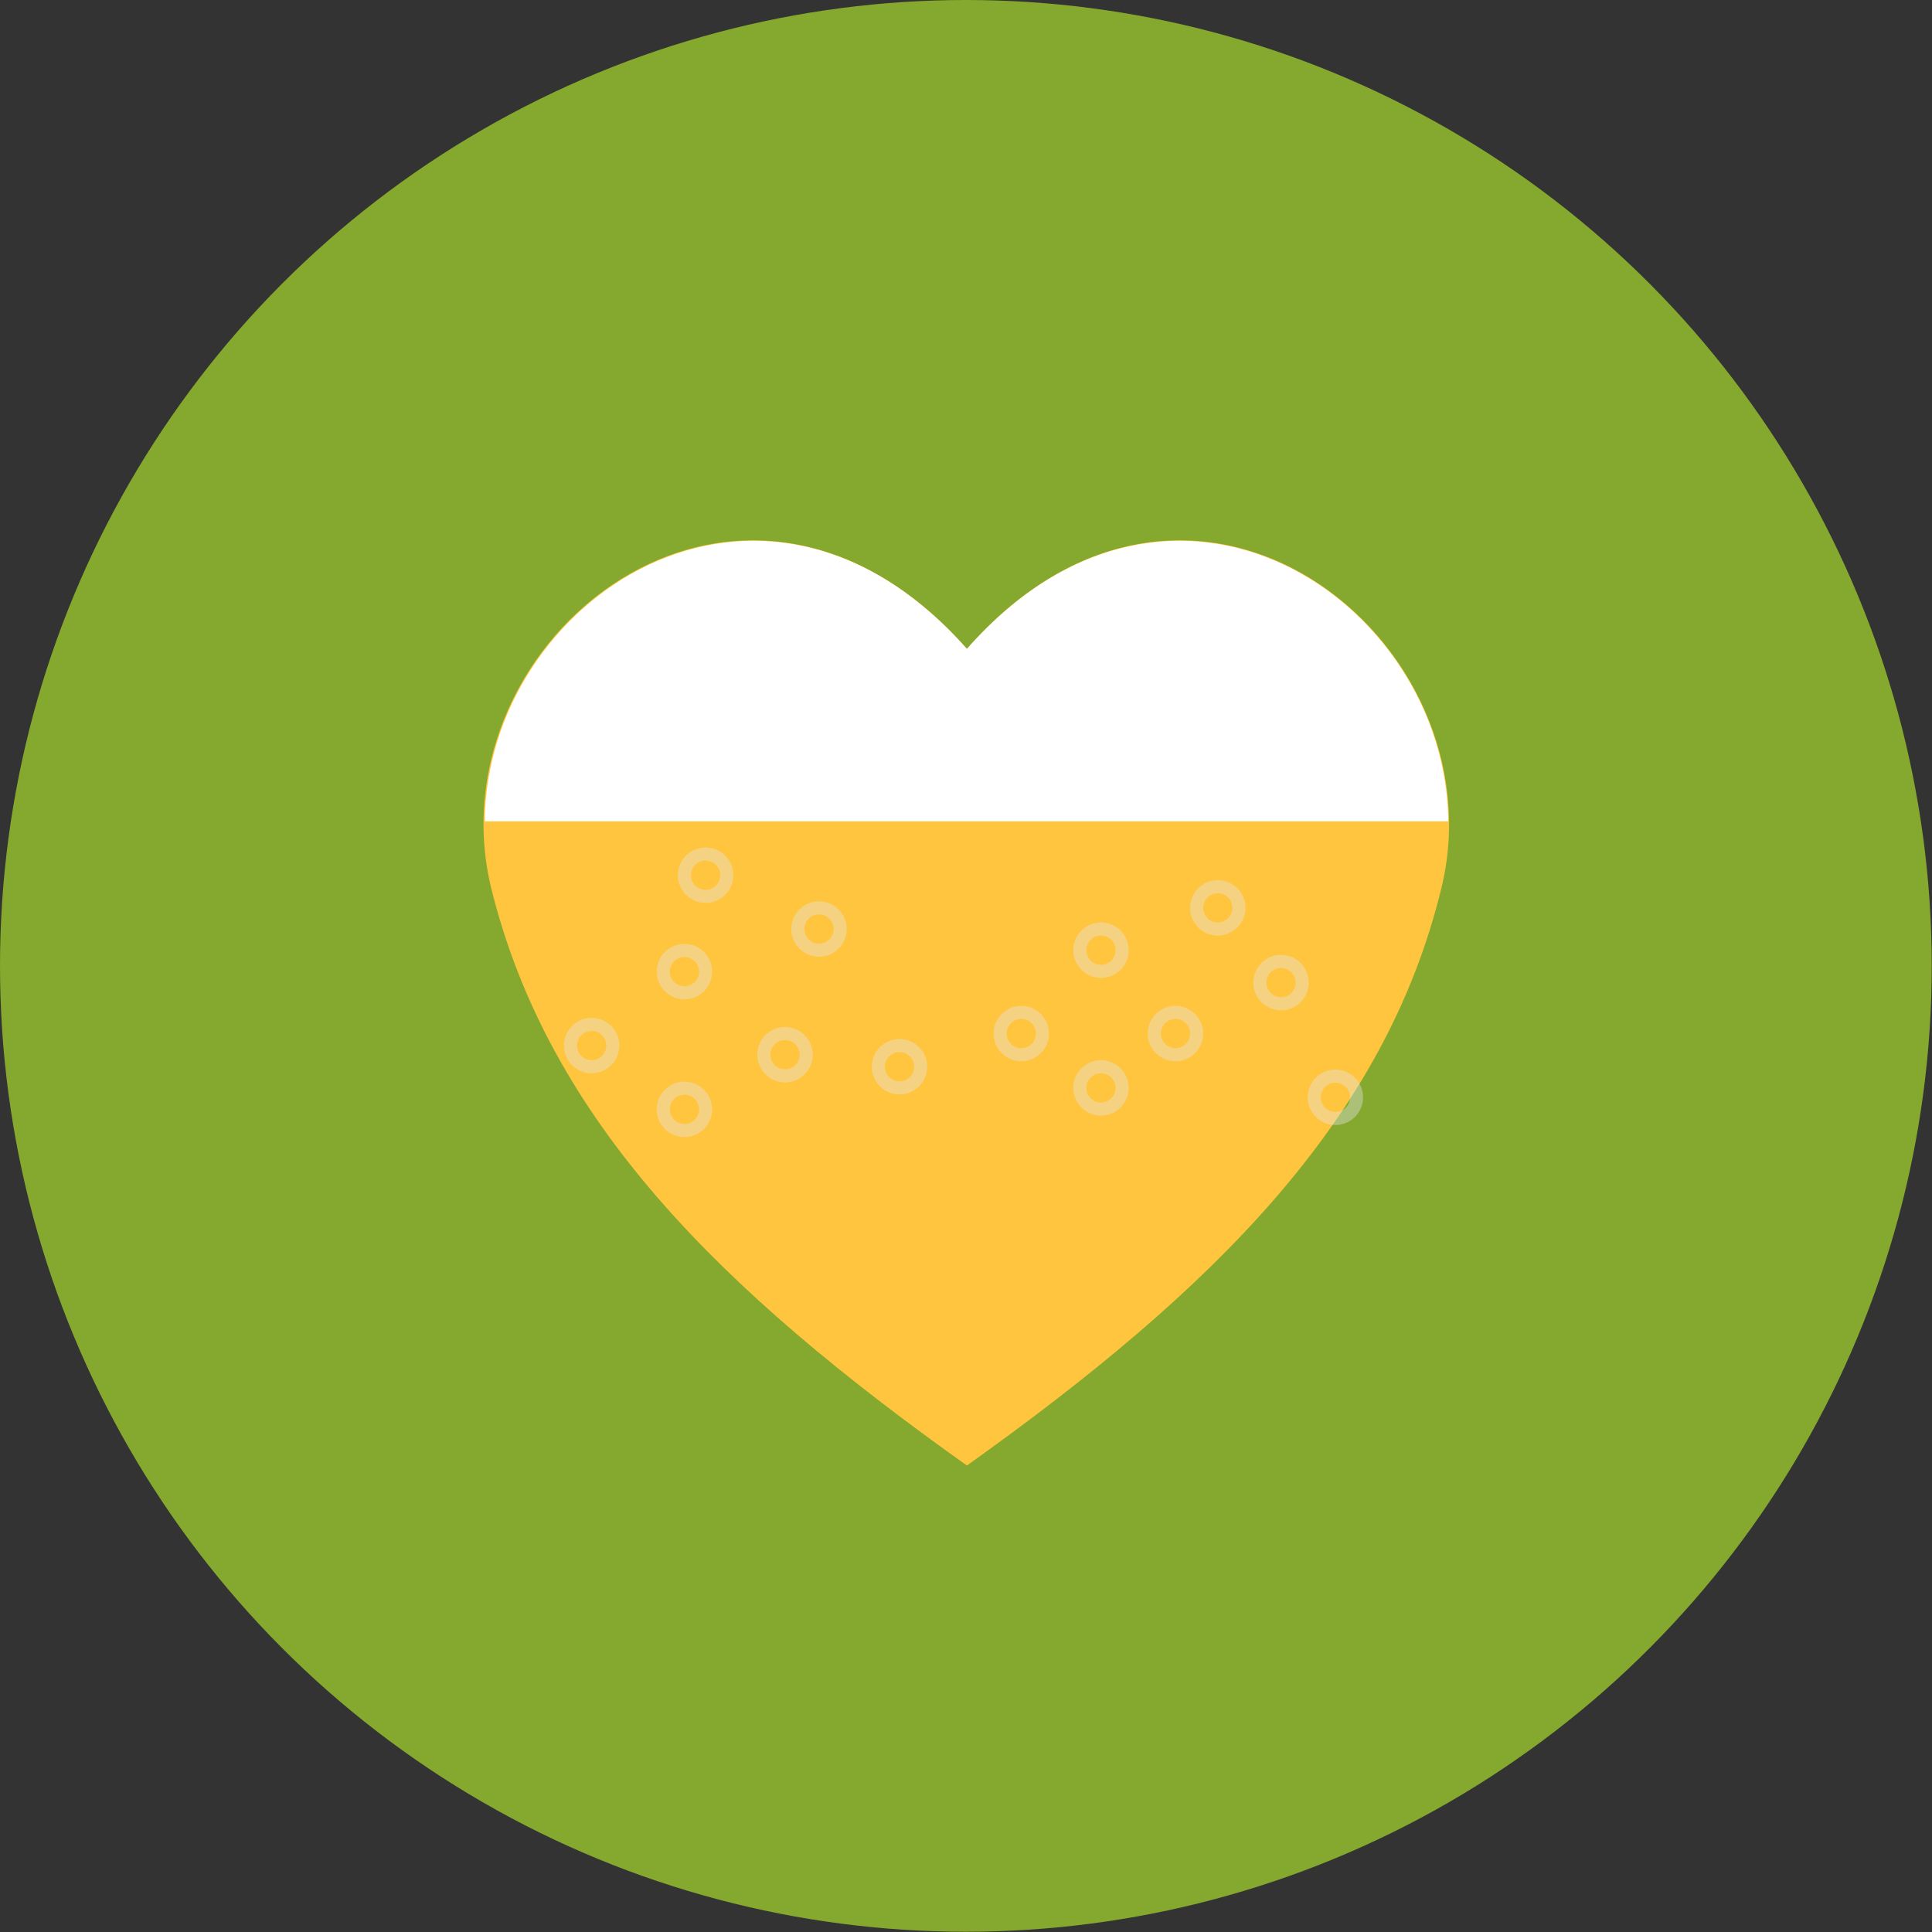 <svg xmlns="http://www.w3.org/2000/svg" viewBox="0 0 73.93 73.93"><rect x="0" y="0" width="73.93" height="73.93" fill="#333333" stroke="none"/><defs><style>.cls-1{fill:#85a82e;}.cls-2{fill:#ffc53f;}.cls-3{fill:#fff;}.cls-4{fill:none;stroke:#e6e6e6;stroke-miterlimit:10;stroke-width:0.5px;opacity:0.4;}</style></defs><title>Datový zdroj 4</title><g id="Vrstva_2" data-name="Vrstva 2"><g id="Vrstva_1-2" data-name="Vrstva 1"><circle class="cls-1" cx="36.96" cy="36.96" r="36.96"/><path class="cls-2" d="M37,24.83C28.3,15,16.47,24.48,18.8,34,21,42.88,27.55,49.36,37,56.08c9.42-6.72,16-13.2,18.16-22.11C57.46,24.48,45.63,15,37,24.83Z"/><path class="cls-3" d="M37,24.83c-7.89-8.91-18.39-1.89-18.45,6.6H55.42C55.35,22.94,44.85,15.92,37,24.83Z"/><circle class="cls-4" cx="30.04" cy="40.36" r="0.81"/><circle class="cls-4" cx="39.08" cy="39.55" r="0.81"/><circle class="cls-4" cx="44.98" cy="39.55" r="0.81"/><circle class="cls-4" cx="51.1" cy="41.99" r="0.81"/><circle class="cls-4" cx="26.19" cy="42.45" r="0.81"/><circle class="cls-4" cx="22.64" cy="40.01" r="0.81"/><circle class="cls-4" cx="31.34" cy="35.55" r="0.81"/><circle class="cls-4" cx="27" cy="33.49" r="0.81"/><circle class="cls-4" cx="34.42" cy="40.82" r="0.81"/><circle class="cls-4" cx="42.13" cy="36.36" r="0.81"/><circle class="cls-4" cx="46.6" cy="34.74" r="0.81"/><circle class="cls-4" cx="42.13" cy="41.63" r="0.81"/><circle class="cls-4" cx="49.02" cy="37.6" r="0.81"/><circle class="cls-4" cx="26.19" cy="37.18" r="0.81"/></g></g></svg>